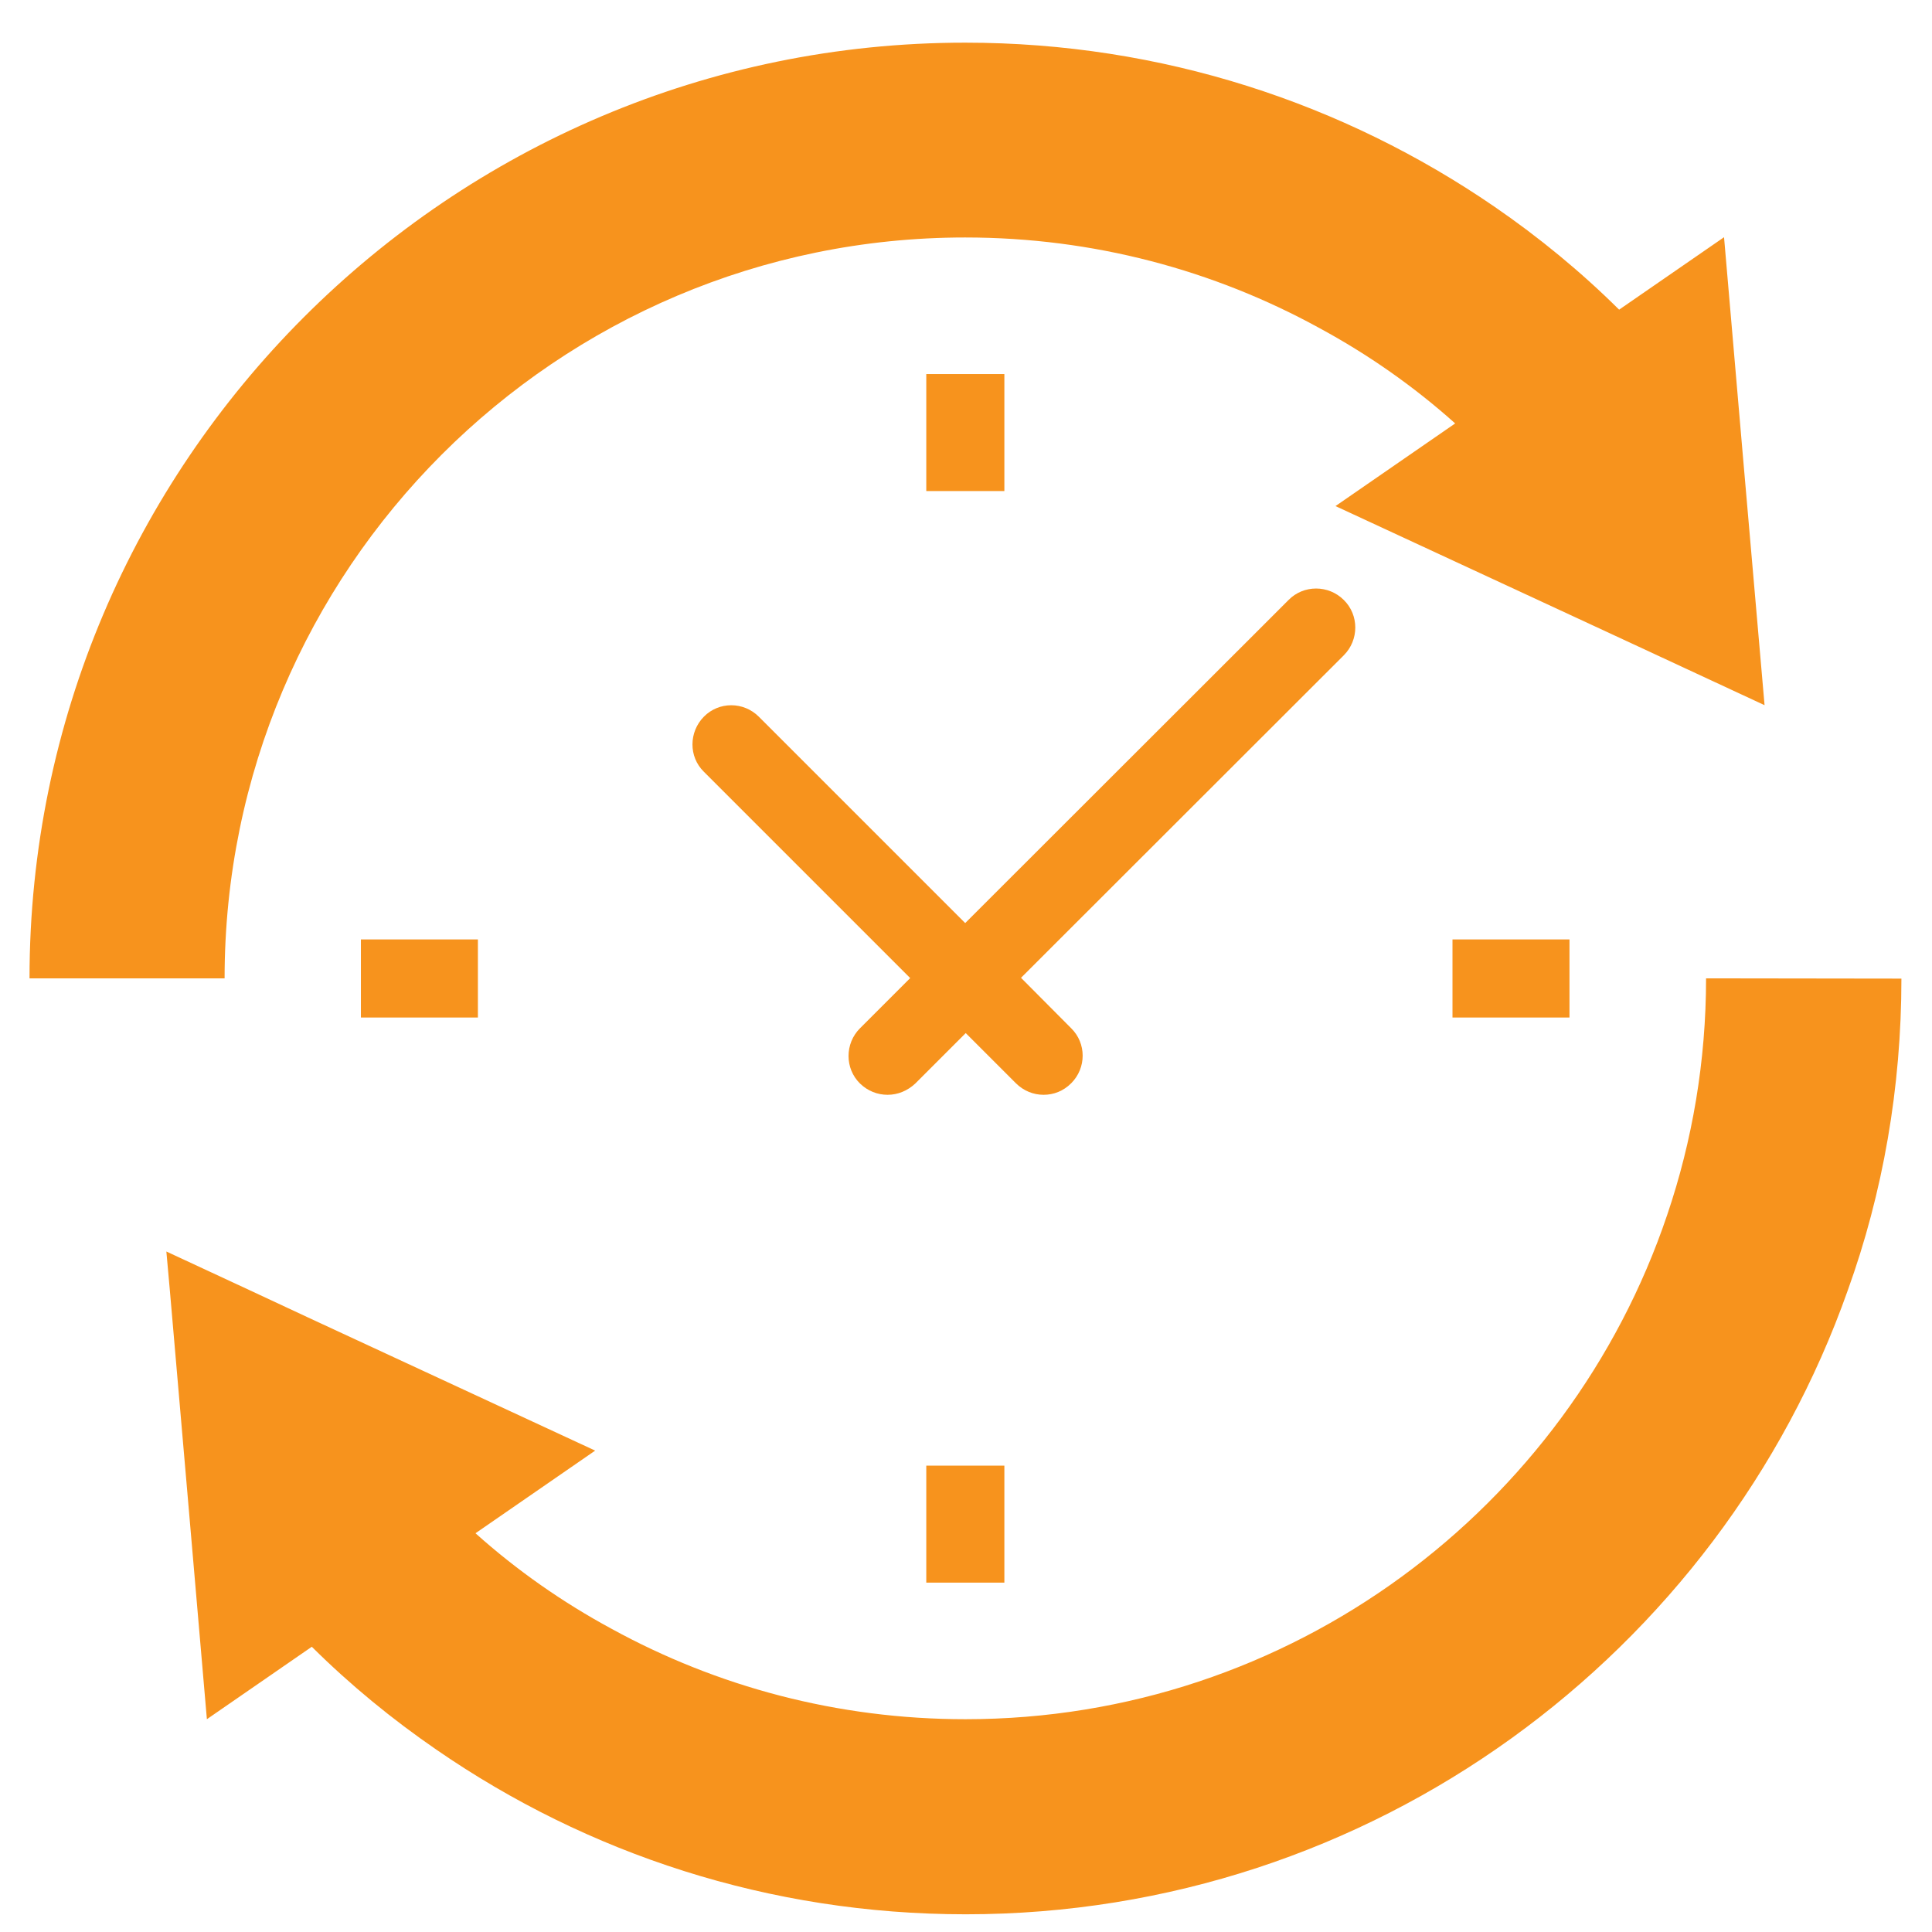 <?xml version="1.0" encoding="utf-8"?>
<!-- Generator: Adobe Illustrator 25.4.1, SVG Export Plug-In . SVG Version: 6.00 Build 0)  -->
<svg version="1.1" id="Layer_1" xmlns="http://www.w3.org/2000/svg" xmlns:xlink="http://www.w3.org/1999/xlink" x="0px" y="0px"
	 viewBox="0 0 720 720" style="enable-background:new 0 0 720 720;" xml:space="preserve">
<style type="text/css">
	.st0{fill:#F7931D;}
</style>
<g>
	<rect x="345.2" y="139.4" class="st0" width="29.1" height="43.6"/>
	<rect x="541.3" y="350.1" class="st0" width="43.6" height="29.1"/>
	<rect x="345.2" y="546.2" class="st0" width="29.1" height="43.6"/>
	<rect x="134.5" y="350.1" class="st0" width="43.6" height="29.1"/>
	<path class="st0" d="M500.8,244.2c5.7-5.7,5.7-15,0-20.6c-5.7-5.7-15-5.7-20.6,0L465.8,238L359.7,344l0,0l-76.9-76.9
		c-5.7-5.7-14.9-5.7-20.5,0s-5.7,14.9,0,20.5l76.9,76.9l0,0l-18.7,18.7c-5.7,5.7-5.7,15,0,20.6c2.9,2.8,6.5,4.2,10.3,4.2
		s7.4-1.5,10.3-4.2l18.8-18.8l18.7,18.7c2.8,2.8,6.5,4.3,10.3,4.3s7.4-1.4,10.3-4.3c5.7-5.7,5.7-14.9,0-20.5l-18.7-18.8L494,251
		L500.8,244.2z"/>
	<path class="st0" d="M359.7,88.5c47.8,0,92.7,12.2,131.9,33.7c18.3,9.9,35.3,21.8,50.7,35.6l-44.6,30.8l107.4,49.8l52.5,24.4l-8-92
		l-7.1-82.4l-39.1,27c-14.2-14.1-29.9-27-46.5-38.4C500.8,38.5,433,15.9,359.7,15.9C167.5,15.9,11,172.4,11,364.6h72.7
		C83.7,212.3,207.4,88.5,359.7,88.5z"/>
	<path class="st0" d="M635.8,364.6c0,30.8-5.1,60.5-14.5,88.2c-36.8,109.1-140.1,187.9-261.5,187.9c-47.8,0-92.7-12.2-131.9-33.7
		c-18.3-9.9-35.3-21.8-50.7-35.6l44.6-30.8l-107.4-49.8l-21.2-9.9L62,466.4l1.3,14.5l6.7,77.4l7.1,82.4l39.1-27
		c14.2,14.1,29.9,27,46.5,38.4c56.1,38.7,123.9,61.3,197.2,61.3c151.6,0,280.9-97.2,328.7-232.5c13.1-36.3,20-75.6,20-116.2
		L635.8,364.6L635.8,364.6z"/>
</g>
</svg>
